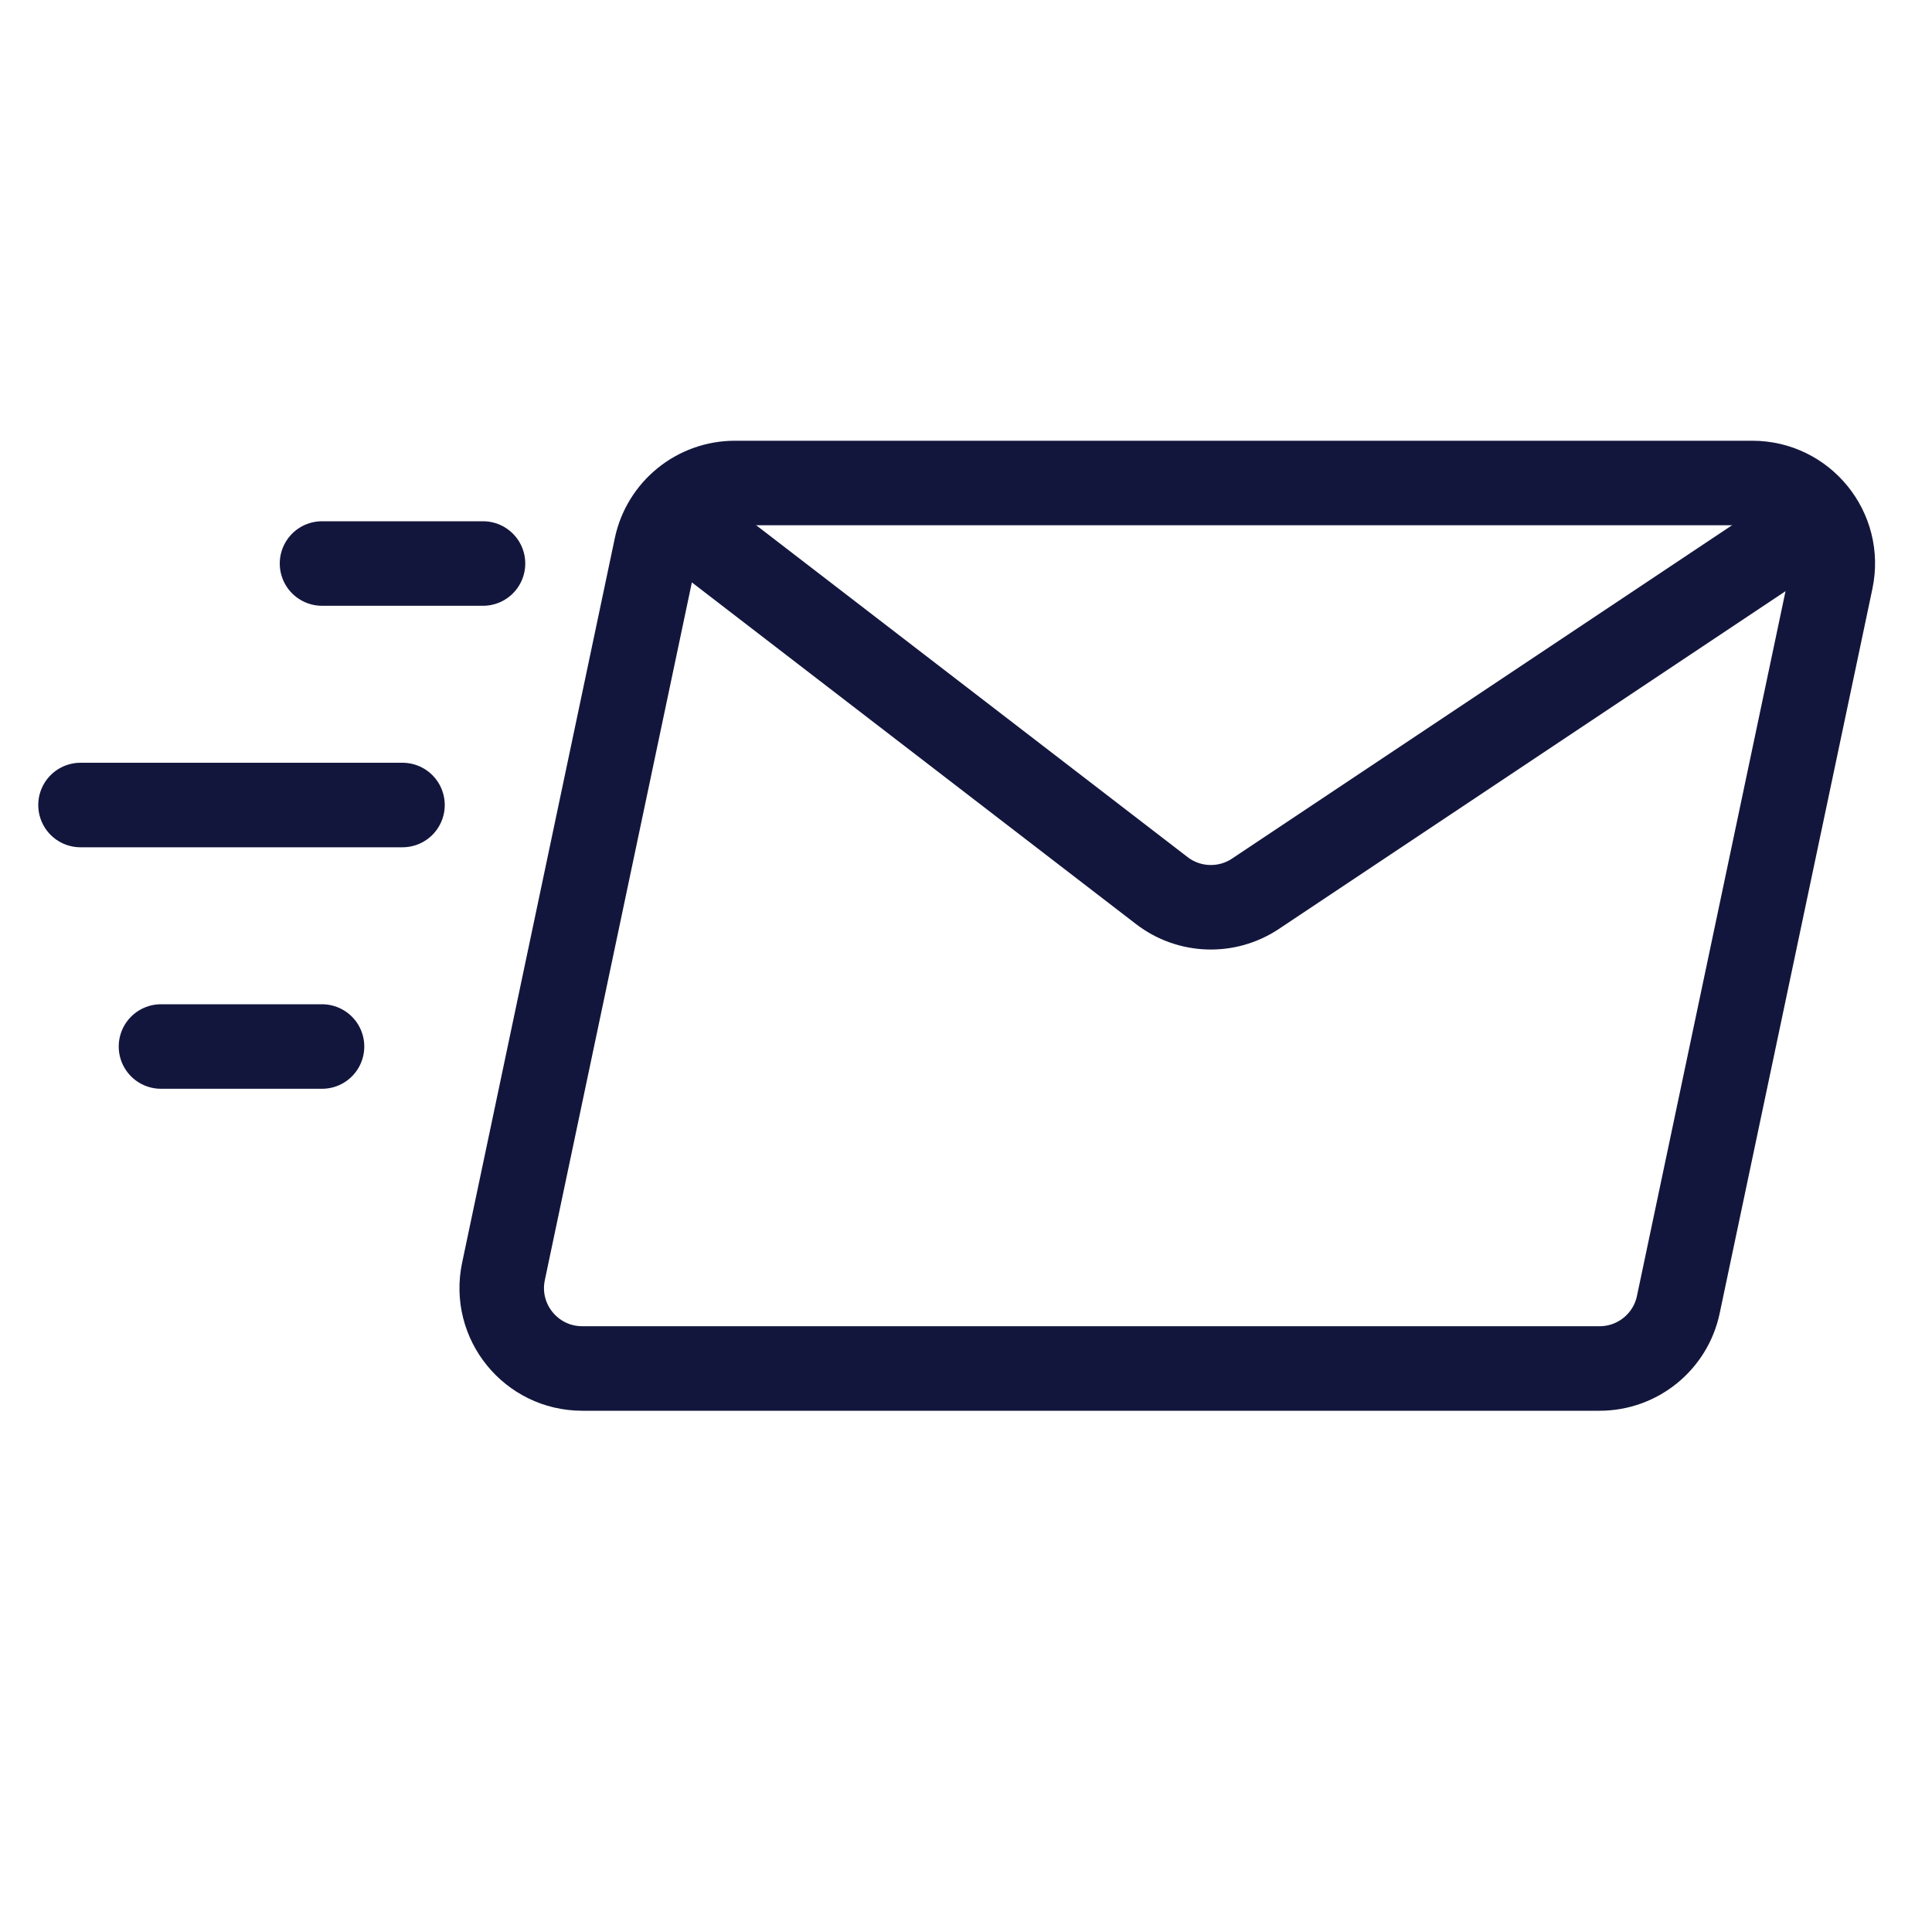<svg width="40" height="40" viewBox="0 0 40 40" fill="none" xmlns="http://www.w3.org/2000/svg">
<path d="M10 11.667H6.667" stroke="#13163C" stroke-width="1.75" stroke-linecap="round"/>
<path d="M8.333 16.667L1.667 16.667" stroke="#13163C" stroke-width="1.75" stroke-linecap="round"/>
<path d="M6.667 21.667H3.333" stroke="#13163C" stroke-width="1.75" stroke-linecap="round"/>
<path d="M13.585 11.323C13.747 10.552 14.428 10 15.216 10H36.279C37.338 10 38.128 10.974 37.91 12.01L34.748 27.01C34.586 27.781 33.906 28.333 33.118 28.333H12.055C10.996 28.333 10.205 27.359 10.424 26.323L13.585 11.323Z" stroke="#13163C" stroke-width="1.75"/>
<path d="M14.167 10.833L24.053 18.438C24.619 18.874 25.4 18.9 25.994 18.504L37.5 10.833" stroke="#13163C" stroke-width="1.75" stroke-linecap="round" stroke-linejoin="round"/>
</svg>
